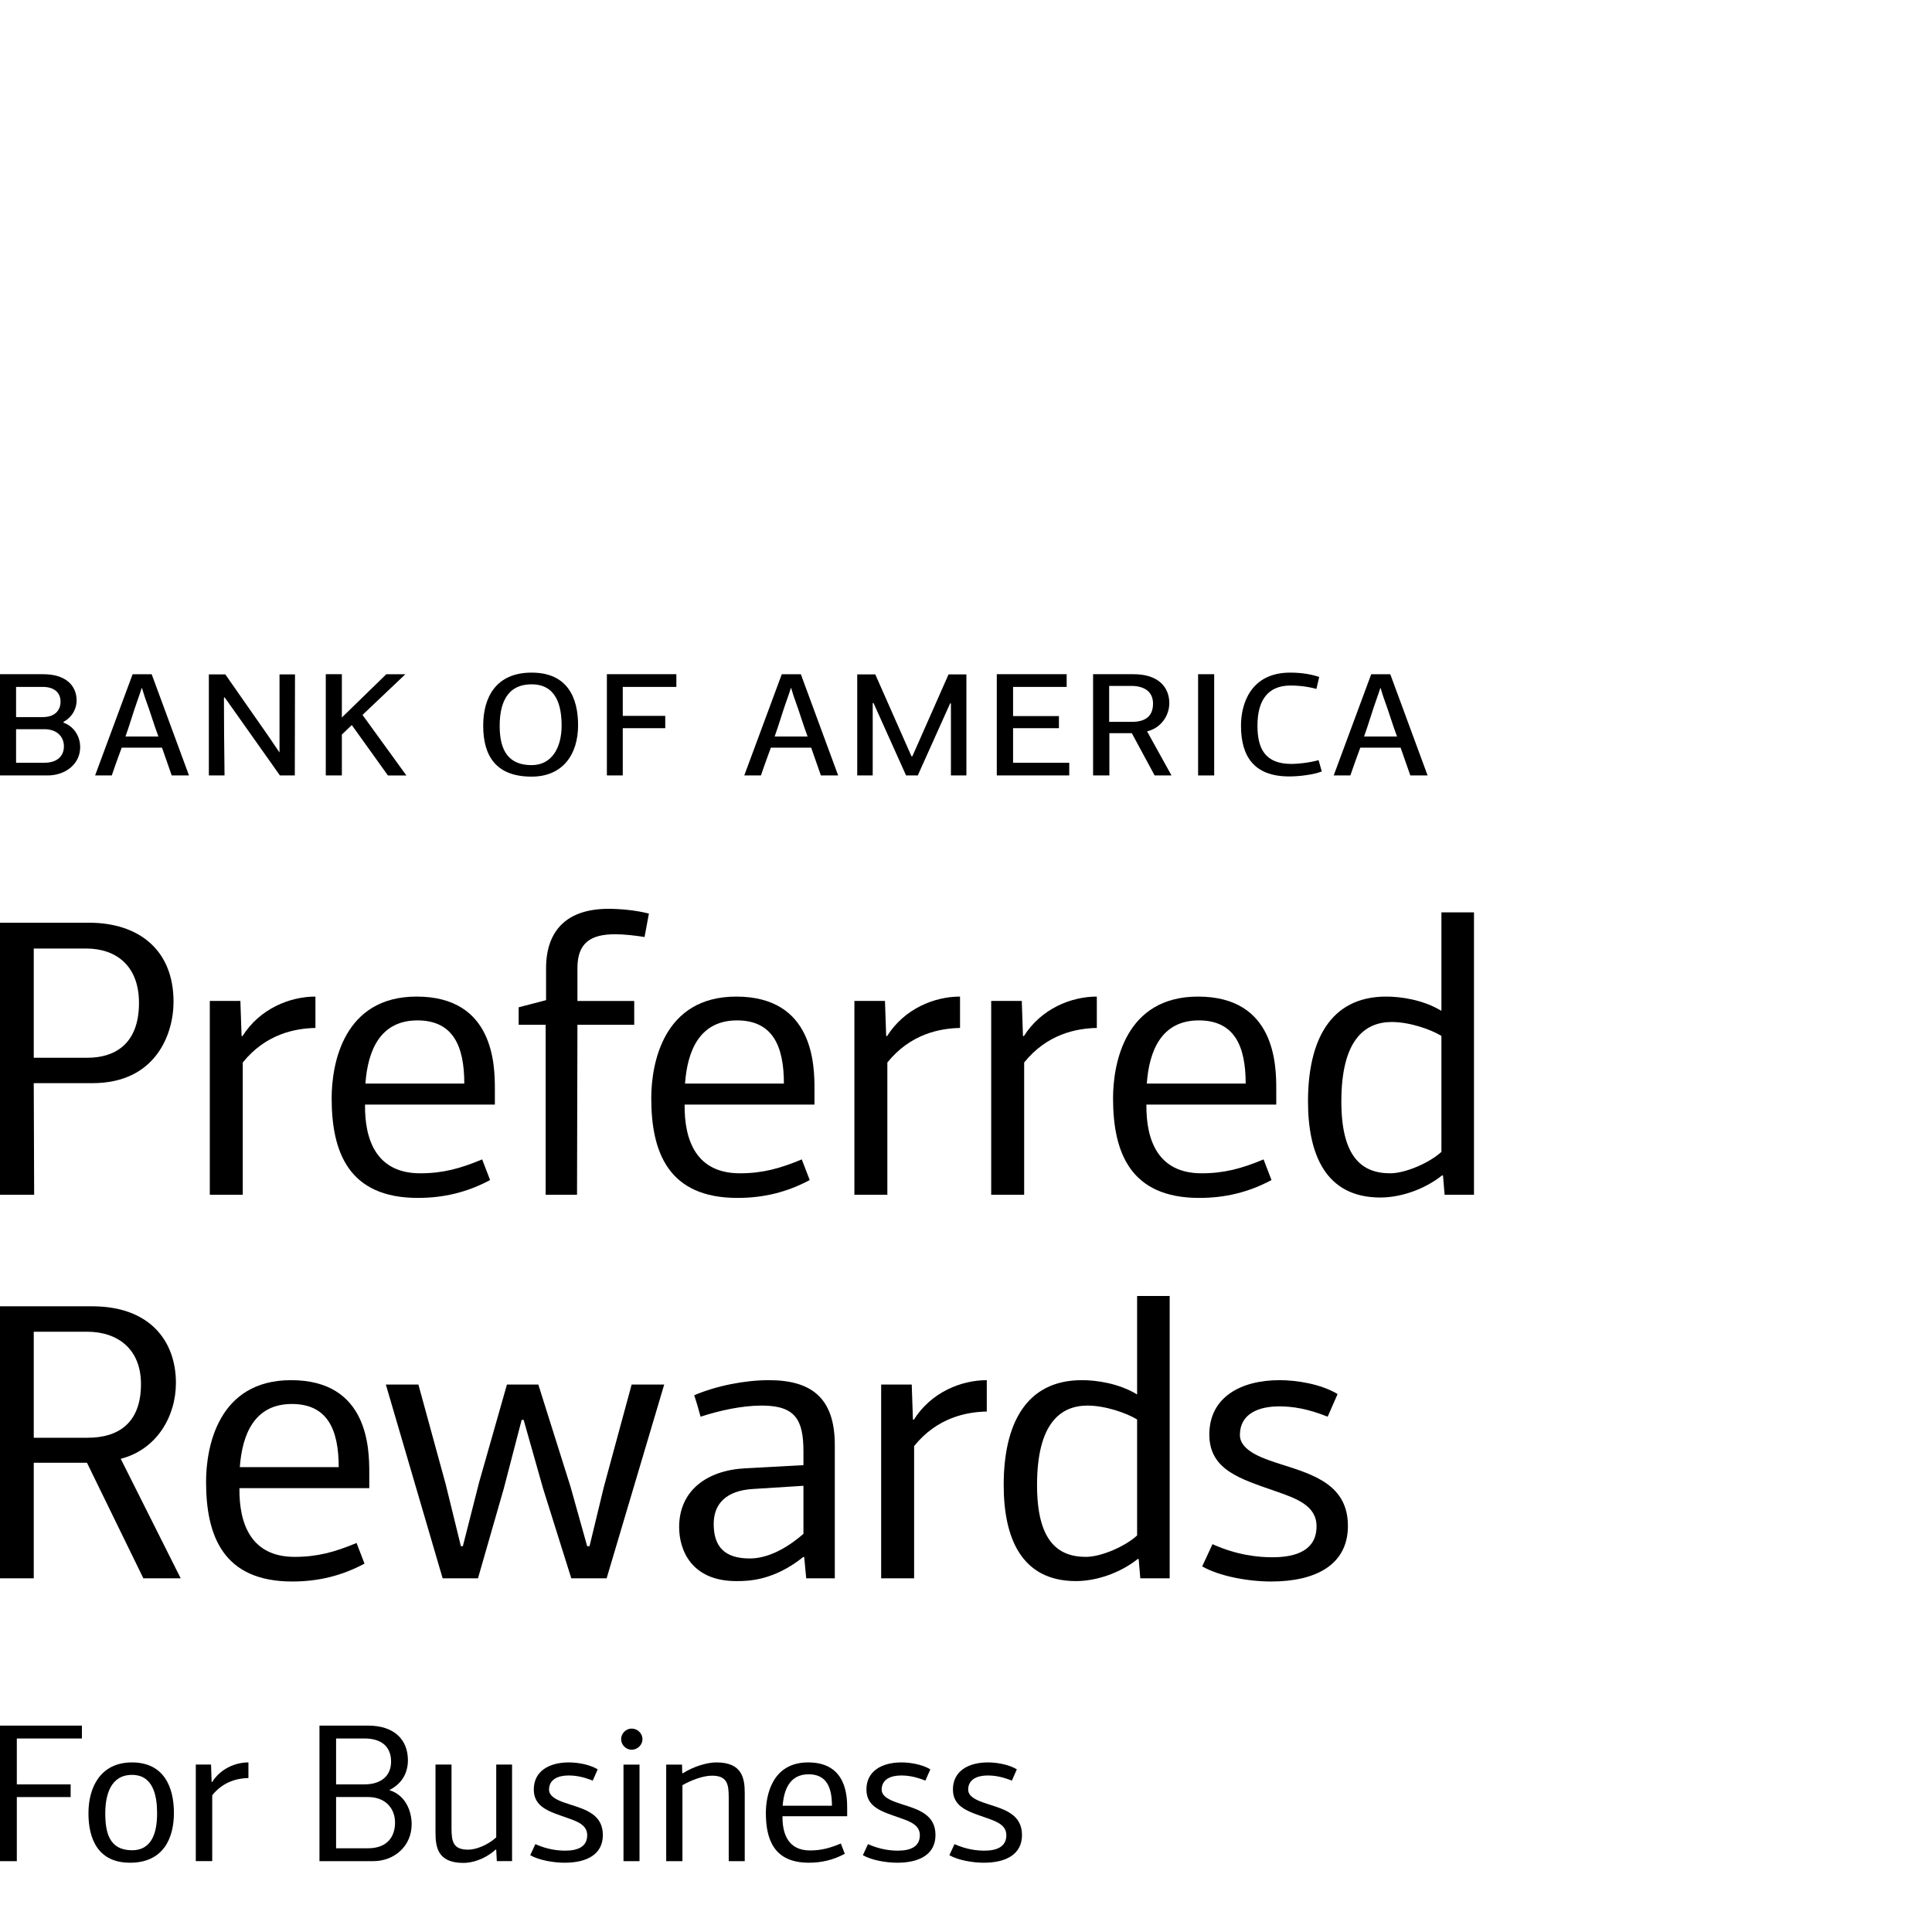 <?xml version="1.0" encoding="utf-8"?>
<!-- Generator: Adobe Illustrator 22.1.0, SVG Export Plug-In . SVG Version: 6.00 Build 0)  -->
<svg version="1.1" id="Layer_1" xmlns="http://www.w3.org/2000/svg" xmlns:xlink="http://www.w3.org/1999/xlink" x="0px" y="0px"
	 viewBox="0 -94 270 270" style="enable-background:new 0 0 205.992 166.346;" xml:space="preserve">
<g>
	<g>
		<g>
			<path d="M0,166.097v-18.939h11.446v1.797H2.351v6.415h7.521v1.77H2.351v8.958H0z"/>
			<path d="M18.168,166.318c-4.424,0-5.807-3.263-5.807-6.913c0-3.594,1.659-7.105,6.083-7.105c4.507,0,5.861,3.512,5.861,7.051
				C24.306,162.807,22.896,166.318,18.168,166.318z M18.444,154.042c-2.986,0-3.732,2.82-3.732,5.363
				c0,2.683,0.553,5.171,3.732,5.171c2.931,0,3.511-2.737,3.511-5.171C21.955,157,21.43,154.042,18.444,154.042z"/>
			<path d="M29.575,155.037c0.027,0,0.027,0,0.056,0.027c1.216-1.936,3.317-2.765,5.087-2.765v2.185
				c-1.41,0.027-3.456,0.414-5.06,2.405v9.207h-2.295v-13.493h2.129L29.575,155.037z"/>
			<path d="M44.646,147.157h6.802c3.705,0,5.558,2.019,5.558,4.839c0,1.548-0.637,3.18-2.6,4.175
				c2.488,0.774,3.125,3.263,3.125,4.756c0,3.124-2.488,5.17-5.337,5.17h-7.548V147.157z M50.923,148.954h-3.954v6.415h3.954
				c2.405,0,3.732-1.244,3.732-3.18C54.655,150.31,53.55,148.954,50.923,148.954z M51.421,157.139h-4.452v7.161h4.452
				c2.737,0,3.787-1.659,3.787-3.595C55.208,158.825,53.964,157.139,51.421,157.139z"/>
			<path d="M60.862,162.032v-9.429h2.239v8.876c0,1.88,0.222,3.014,2.323,3.014c1.022,0,2.626-0.553,3.926-1.714v-10.176h2.212
				v13.493h-2.129l-0.083-1.576l-0.056-0.055c-1.77,1.575-3.594,1.88-4.534,1.88C61.084,166.346,60.862,164.023,60.862,162.032z"/>
			<path d="M74.819,163.719c1.715,0.774,3.208,0.912,4.175,0.912c1.715,0,3.069-0.525,3.069-2.156c0-1.438-1.382-1.936-2.903-2.461
				c-2.35-0.829-4.562-1.438-4.562-3.926c0-2.6,2.185-3.788,4.894-3.788c1.134,0,2.848,0.249,4.037,0.968l-0.691,1.576
				c-1.383-0.553-2.434-0.719-3.373-0.719c-1.41,0-2.737,0.497-2.737,1.99c0,1.161,1.77,1.687,2.875,2.046
				c2.268,0.719,4.646,1.438,4.646,4.286c0,2.709-2.239,3.871-5.336,3.871c-1.604,0-3.595-0.36-4.812-1.051L74.819,163.719z"/>
			<path d="M88.267,150.53c-0.773,0-1.465-0.691-1.465-1.466c0-0.829,0.691-1.492,1.465-1.492c0.83,0,1.521,0.663,1.521,1.492
				C89.788,149.839,89.097,150.53,88.267,150.53z M87.134,166.097v-13.493h2.239V164.3v1.797H87.134z"/>
			<path d="M101.841,166.097v-8.903c0-1.88-0.222-3.041-2.351-3.041c-1.271,0-2.958,0.664-4.119,1.327v10.617h-2.268v-13.493h2.212
				l0.027,1.162l0.083,0.055c1.521-0.968,3.401-1.521,4.701-1.521c3.677,0,3.953,2.322,3.953,4.341v9.456H101.841z"/>
			<path d="M118.394,158.742v1.078h-9.041c-0.027,2.516,0.83,4.783,3.844,4.783c1.575,0,2.792-0.332,4.312-0.968l0.554,1.438
				c-1.604,0.857-3.235,1.245-5.032,1.245c-4.812,0-6-3.18-6-6.94c0-2.405,0.829-7.078,5.917-7.078
				C118.339,152.3,118.394,157.083,118.394,158.742z M109.381,158.355h6.884c0-2.6-0.773-4.396-3.263-4.396
				C110.403,153.959,109.546,156.061,109.381,158.355z"/>
			<path d="M121.305,163.719c1.715,0.774,3.208,0.912,4.176,0.912c1.714,0,3.068-0.525,3.068-2.156c0-1.438-1.382-1.936-2.903-2.461
				c-2.35-0.829-4.562-1.438-4.562-3.926c0-2.6,2.184-3.788,4.894-3.788c1.134,0,2.848,0.249,4.037,0.968l-0.691,1.576
				c-1.383-0.553-2.434-0.719-3.373-0.719c-1.41,0-2.737,0.497-2.737,1.99c0,1.161,1.77,1.687,2.875,2.046
				c2.268,0.719,4.646,1.438,4.646,4.286c0,2.709-2.239,3.871-5.336,3.871c-1.604,0-3.595-0.36-4.812-1.051L121.305,163.719z"/>
			<path d="M133.394,163.719c1.715,0.774,3.208,0.912,4.175,0.912c1.715,0,3.069-0.525,3.069-2.156c0-1.438-1.382-1.936-2.903-2.461
				c-2.35-0.829-4.562-1.438-4.562-3.926c0-2.6,2.185-3.788,4.894-3.788c1.134,0,2.848,0.249,4.037,0.968l-0.691,1.576
				c-1.383-0.553-2.434-0.719-3.373-0.719c-1.41,0-2.737,0.497-2.737,1.99c0,1.161,1.77,1.687,2.875,2.046
				c2.268,0.719,4.646,1.438,4.646,4.286c0,2.709-2.239,3.871-5.336,3.871c-1.604,0-3.595-0.36-4.812-1.051L133.394,163.719z"/>
		</g>
	</g>
	<g>
		<g>
			<g>
				<path d="M16.872,109.868l8.38,16.704h-5.217l-7.881-16.149H4.717v16.149H0V88.557h12.875c8.048,0,11.71,4.828,11.71,10.711
					C24.586,103.985,21.867,108.592,16.872,109.868z M12.265,106.927c4.274,0,7.437-2.054,7.437-7.492
					c0-4.884-3.219-7.325-7.548-7.325H4.717v14.817H12.265z"/>
				<path d="M51.607,111.81v2.164H33.46c-0.056,5.05,1.665,9.601,7.714,9.601c3.163,0,5.605-0.666,8.657-1.942l1.11,2.886
					c-3.219,1.721-6.493,2.498-10.1,2.498c-9.656,0-12.043-6.383-12.043-13.93c0-4.828,1.665-14.207,11.876-14.207
					C51.496,98.88,51.607,108.48,51.607,111.81z M33.516,111.033h13.819c0-5.217-1.554-8.824-6.549-8.824
					C35.569,102.209,33.849,106.427,33.516,111.033z"/>
				<path d="M82.39,122.077l1.998-8.269l3.885-14.318h4.551l-8.047,27.082h-4.939l-3.94-12.542l-2.719-9.601h-0.277l-2.498,9.601
					l-3.606,12.542h-4.939L53.921,99.49h4.55l3.829,13.985l2.109,8.602h0.277l2.275-8.935l3.885-13.652h4.384l4.496,14.263
					l2.33,8.324H82.39z"/>
				<path d="M116.665,107.926v18.646h-3.995l-0.278-2.941c0,0-0.055-0.056-0.11-0.056c-4.162,3.33-7.658,3.386-9.379,3.386
					c-6.271,0-7.991-4.329-7.991-7.548c0-5.105,3.885-7.936,9.212-8.213l8.158-0.444v-1.942c0-4.439-1.166-6.382-5.827-6.382
					c-2.72,0-5.827,0.666-8.547,1.554c-0.277-0.999-0.555-1.998-0.888-2.997c3.107-1.332,7.104-2.108,10.434-2.108
					C113.28,98.88,116.665,101.265,116.665,107.926z M105.234,114.086c-3.663,0.222-5.494,1.997-5.494,4.884
					c0,3.219,1.554,4.828,5.05,4.828c2.331,0,4.939-1.222,7.492-3.441v-6.715L105.234,114.086z"/>
				<path d="M127.583,104.374c0.056,0,0.056,0,0.11,0.056c2.442-3.885,6.66-5.55,10.212-5.55v4.384
					c-2.83,0.056-6.937,0.833-10.156,4.828v18.48h-4.606V99.49h4.273L127.583,104.374z"/>
				<path d="M158.913,100.878V87.114h4.551v39.458h-4.106l-0.222-2.664c-0.056,0-0.056-0.056-0.111-0.056
					c-2.497,1.998-5.827,3.108-8.657,3.108c-7.714,0-10.101-6.16-10.101-13.431c0-8.269,2.941-14.65,10.933-14.65
					C153.253,98.88,156.36,99.323,158.913,100.878z M158.913,104.374c-1.554-0.943-4.495-1.942-6.937-1.942
					c-3.773,0-7.048,2.497-7.048,11.099c0,7.659,2.774,10.045,6.826,10.045c2.164,0,5.549-1.498,7.158-2.996V104.374z"/>
				<path d="M169.449,121.8c3.44,1.554,6.437,1.831,8.38,1.831c3.44,0,6.16-1.055,6.16-4.328c0-2.887-2.775-3.885-5.827-4.939
					c-4.718-1.665-9.157-2.886-9.157-7.881c0-5.217,4.385-7.603,9.823-7.603c2.275,0,5.716,0.499,8.103,1.942l-1.388,3.163
					c-2.774-1.11-4.884-1.443-6.77-1.443c-2.83,0-5.494,0.999-5.494,3.996c0,2.331,3.552,3.386,5.771,4.106
					c4.551,1.443,9.323,2.886,9.323,8.603c0,5.438-4.495,7.77-10.711,7.77c-3.219,0-7.214-0.722-9.656-2.109L169.449,121.8z"/>
			</g>
			<g>
				<path d="M12.931,57.372H4.717l0.056,15.594H0V34.951h12.432c6.937,0,11.82,3.774,11.82,11.044
					C24.252,50.602,21.699,57.372,12.931,57.372z M4.717,38.559V53.82h7.548c3.552,0,7.159-1.721,7.159-7.659
					c0-5.217-3.219-7.603-7.381-7.603H4.717z"/>
				<path d="M33.76,50.768c0.056,0,0.056,0,0.111,0.055c2.442-3.885,6.66-5.549,10.211-5.549v4.384
					c-2.831,0.056-6.937,0.833-10.156,4.828v18.48H29.32V45.884h4.273L33.76,50.768z"/>
				<path d="M69.159,58.204v2.165H51.012c-0.056,5.05,1.665,9.601,7.714,9.601c3.163,0,5.605-0.666,8.657-1.942l1.11,2.886
					C65.274,72.633,62,73.41,58.392,73.41c-9.656,0-12.043-6.382-12.043-13.929c0-4.829,1.665-14.207,11.876-14.207
					C69.048,45.274,69.159,54.875,69.159,58.204z M51.067,57.427h13.819c0-5.216-1.554-8.824-6.549-8.824
					C53.12,48.604,51.4,52.821,51.067,57.427z"/>
				<path d="M76.257,49.214h-3.774v-2.442l3.83-0.999v-4.439c0-5.383,2.996-8.324,8.713-8.324c1.554,0,3.718,0.166,5.66,0.666
					l-0.61,3.274c-1.332-0.222-2.941-0.388-4.106-0.388c-3.441,0-5.272,1.221-5.272,4.717v4.606h7.936v3.33h-7.936L80.64,72.966
					h-4.384V49.214z"/>
				<path d="M113.825,58.204v2.165H95.677c-0.056,5.05,1.665,9.601,7.714,9.601c3.164,0,5.605-0.666,8.658-1.942l1.109,2.886
					c-3.219,1.72-6.493,2.497-10.101,2.497c-9.656,0-12.042-6.382-12.042-13.929c0-4.829,1.665-14.207,11.876-14.207
					C113.714,45.274,113.825,54.875,113.825,58.204z M95.733,57.427h13.818c0-5.216-1.554-8.824-6.548-8.824
					C97.787,48.604,96.066,52.821,95.733,57.427z"/>
				<path d="M123.843,50.768c0.056,0,0.056,0,0.11,0.055c2.442-3.885,6.66-5.549,10.212-5.549v4.384
					c-2.83,0.056-6.937,0.833-10.156,4.828v18.48h-4.606V45.884h4.273L123.843,50.768z"/>
				<path d="M142.961,50.768c0.056,0,0.056,0,0.11,0.055c2.442-3.885,6.66-5.549,10.212-5.549v4.384
					c-2.83,0.056-6.938,0.833-10.156,4.828v18.48h-4.606V45.884h4.273L142.961,50.768z"/>
				<path d="M178.359,58.204v2.165h-18.147c-0.056,5.05,1.665,9.601,7.714,9.601c3.164,0,5.605-0.666,8.658-1.942l1.109,2.886
					c-3.219,1.72-6.493,2.497-10.101,2.497c-9.656,0-12.042-6.382-12.042-13.929c0-4.829,1.665-14.207,11.876-14.207
					C178.248,45.274,178.359,54.875,178.359,58.204z M160.267,57.427h13.818c0-5.216-1.554-8.824-6.548-8.824
					C162.321,48.604,160.6,52.821,160.267,57.427z"/>
				<path d="M201.441,47.272V33.508h4.551v39.458h-4.106l-0.222-2.664c-0.056,0-0.056-0.055-0.111-0.055
					c-2.497,1.998-5.827,3.108-8.657,3.108c-7.714,0-10.101-6.16-10.101-13.43c0-8.269,2.941-14.651,10.933-14.651
					C195.781,45.274,198.889,45.718,201.441,47.272z M201.441,50.768c-1.554-0.944-4.495-1.942-6.937-1.942
					c-3.773,0-7.048,2.497-7.048,11.099c0,7.658,2.774,10.045,6.826,10.045c2.164,0,5.549-1.499,7.158-2.997V50.768z"/>
			</g>
		</g>
		<g>
			<path d="M8.877,6.991c1.665,0.61,2.33,2.164,2.33,3.412c0,2.413-2.108,3.967-4.549,3.967H0V0.222h6.047
				c3.107,0,4.66,1.553,4.66,3.689c0,0.888-0.416,2.191-1.831,2.968V6.991z M2.247,1.998v4.216h3.745
				c1.554,0,2.469-0.832,2.469-2.164c0-1.276-0.916-2.053-2.469-2.053H2.247z M2.247,7.906v4.688h3.967
				c1.858,0,2.718-0.999,2.718-2.302c0-1.276-0.915-2.386-2.718-2.386H2.247z"/>
			<path d="M23.998,14.37l-1.359-3.884h-5.631c-0.277,0.805-0.527,1.359-1.387,3.884h-2.33l5.243-14.147h2.663l5.215,14.147H23.998z
				 M20.363,3.773c-0.139-0.333-0.416-1.304-0.527-1.637h-0.028c-0.111,0.333-0.416,1.304-0.555,1.637
				c-0.666,1.858-1.054,3.301-1.72,5.16h4.605C21.445,7.074,21.057,5.659,20.363,3.773z"/>
			<path d="M31.296,3.551c0,3.079,0.027,6.02,0.083,10.819h-2.191V0.25h2.302l5.964,8.544l1.581,2.33h0.028V0.25h2.164l-0.027,14.12
				h-2.081l-6.575-9.293c-0.416-0.61-0.749-1.026-1.165-1.637L31.296,3.551z"/>
			<path d="M47.776,14.37h-2.247V0.222h2.247V6.27l6.214-6.047h2.663l-5.992,5.687l6.131,8.461h-2.58l-5.049-7.046l-1.387,1.332
				V14.37z"/>
			<path d="M74.297,14.536c-4.909,0-6.769-2.802-6.769-7.129C67.529,3.496,69.277,0,74.297,0c5.021,0,6.492,3.523,6.492,7.351
				C80.789,11.457,78.625,14.536,74.297,14.536z M74.297,1.637c-3.578,0-4.466,2.857-4.466,5.826c0,3.551,1.332,5.465,4.466,5.465
				c2.857,0,4.189-2.497,4.189-5.52C78.487,4.744,77.821,1.637,74.297,1.637z"/>
			<path d="M84.813,14.37V0.222h9.71v1.775h-7.49v4.05h5.937v1.72h-5.937v6.602H84.813z"/>
			<path d="M114.721,14.37l-1.359-3.884h-5.632c-0.277,0.805-0.526,1.359-1.387,3.884h-2.33l5.243-14.147h2.663l5.215,14.147
				H114.721z M111.087,3.773c-0.139-0.333-0.416-1.304-0.527-1.637h-0.027c-0.111,0.333-0.417,1.304-0.556,1.637
				c-0.665,1.858-1.054,3.301-1.72,5.16h4.605C112.169,7.074,111.781,5.659,111.087,3.773z"/>
			<path d="M127.511,11.679L132.56,0.25h2.496v14.12h-2.163V4.3h-0.111l-4.521,10.07h-1.637l-4.55-10.125h-0.111V14.37h-2.163V0.25
				h2.524l5.049,11.429H127.511z"/>
			<path d="M139.303,14.37V0.222h9.765v1.775h-7.489v4.078h6.408v1.692h-6.408v4.827h7.851v1.775H139.303z"/>
			<path d="M160.306,8.211l3.412,6.158h-2.358l-3.189-5.909h-3.135v5.909h-2.275V0.222h5.687c3.356,0,4.965,1.748,4.965,4.05
				C163.412,5.937,162.331,7.712,160.306,8.211z M158.17,6.88c1.72,0,2.968-0.638,2.968-2.552c0-1.748-1.331-2.469-3.023-2.469
				h-3.107V6.88H158.17z"/>
			<path d="M167.437,14.37V0.222h2.247v13.056v1.091H167.437z"/>
			<path d="M184.721,13.815c-1.165,0.444-3.079,0.693-4.55,0.693c-4.993,0-6.741-2.885-6.741-7.102c0-3.051,1.359-7.407,6.88-7.407
				c1.748,0,3.079,0.277,4.05,0.61l-0.388,1.665c-1.554-0.416-2.83-0.472-3.606-0.472c-3.218,0-4.633,2.108-4.633,5.604
				c0,3.218,1.054,5.354,4.771,5.354c0.832,0,2.497-0.167,3.772-0.527L184.721,13.815z"/>
			<path d="M197.095,14.37l-1.359-3.884h-5.631c-0.278,0.805-0.527,1.359-1.388,3.884h-2.33l5.243-14.147h2.663l5.215,14.147
				H197.095z M193.461,3.773c-0.139-0.333-0.416-1.304-0.527-1.637h-0.027c-0.111,0.333-0.417,1.304-0.556,1.637
				c-0.665,1.858-1.054,3.301-1.72,5.16h4.605C194.542,7.074,194.154,5.659,193.461,3.773z"/>
		</g>
	</g>
</g>
</svg>
